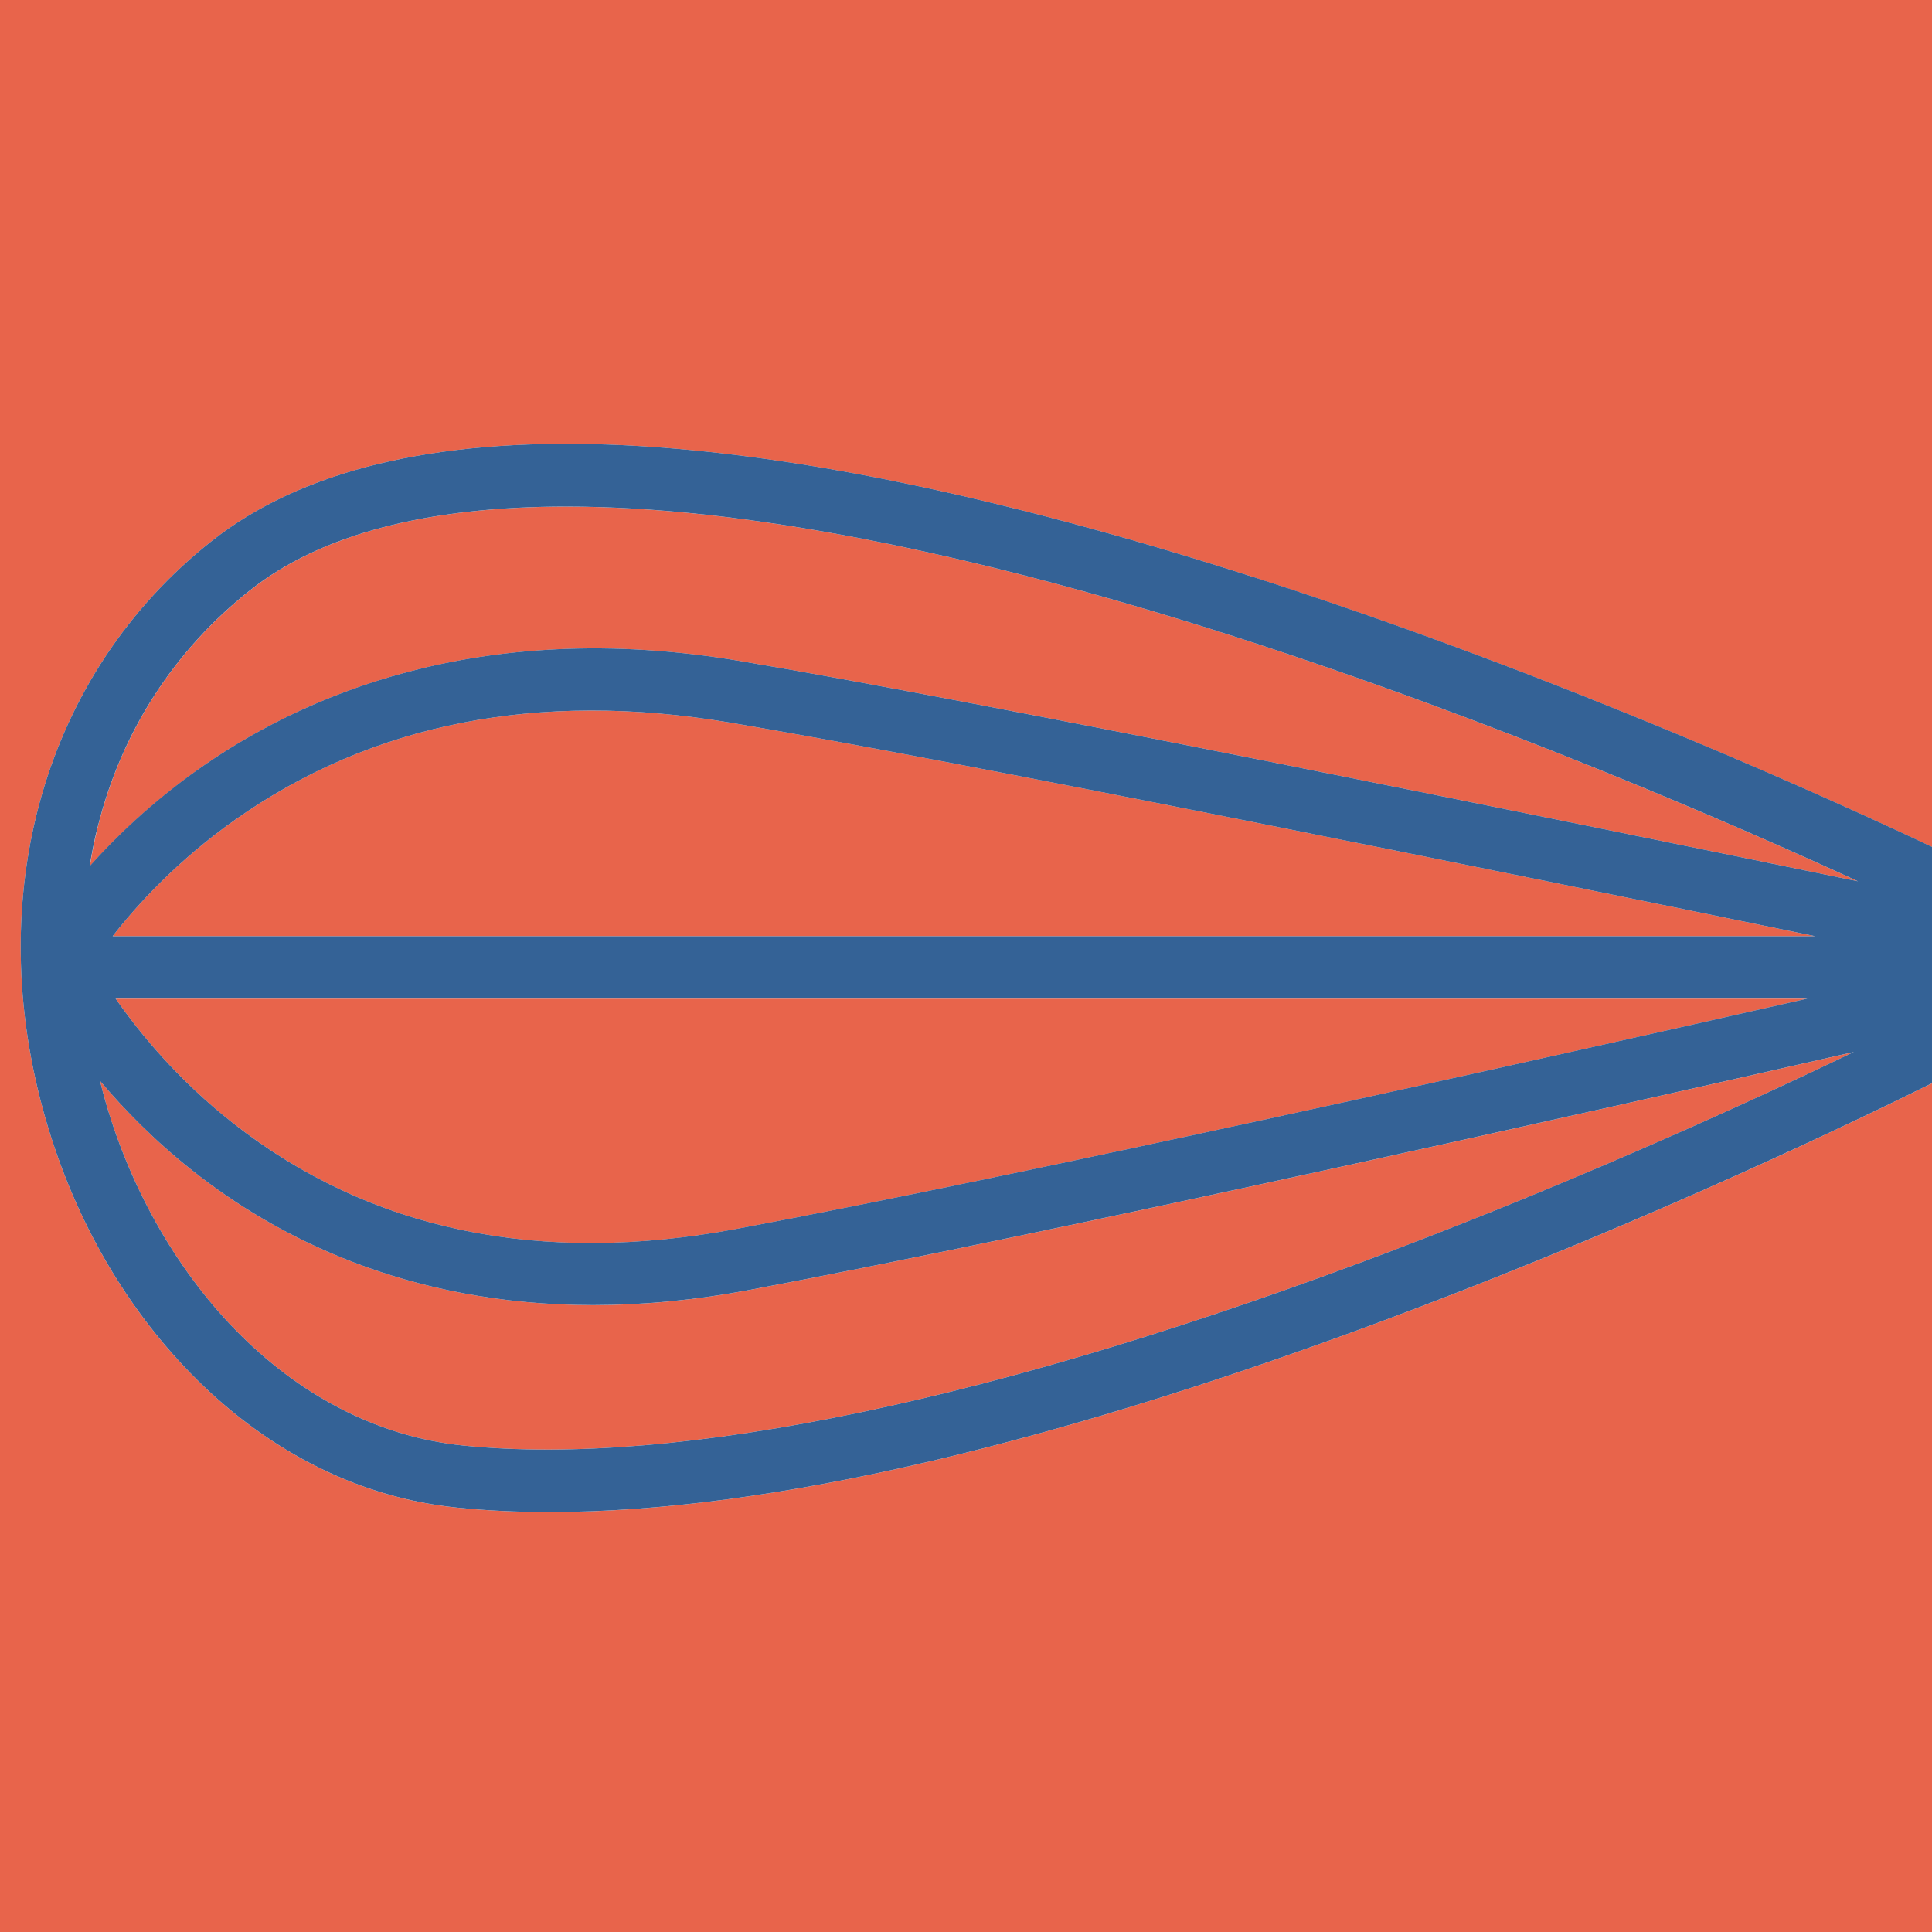 <?xml version="1.0" encoding="UTF-8"?><svg id="Layer_1" xmlns="http://www.w3.org/2000/svg" viewBox="0 0 500 500"><defs><style>.cls-1{fill:#e8644b;}.cls-2{fill:#346296;}</style></defs><path class="cls-1" d="M50.74,199.53c26.93-19.24,73.18-39.8,140.54-28.5,62.02,10.4,214.06,41.47,289.59,57.06-30.73-14.13-93.28-41.51-161.73-63.46-69.62-22.32-127.7-33.52-172.61-33.52-35.96,0-63.47,7.18-81.7,21.58-19.76,15.6-33.43,36.82-39.53,61.36-.83,3.33-1.5,6.71-2.05,10.12,6.77-7.57,15.86-16.31,27.51-24.63Z"/><path class="cls-1" d="M60.39,290.73c35.36,27.73,79.29,36.9,130.57,27.25,75.53-14.21,206.16-43.48,276.74-59.53H29.93c6.18,8.89,16.15,21.06,30.46,32.29Z"/><path class="cls-1" d="M142.22,391.33c-8.42,0-16.43-.39-24.03-1.16-24.65-2.52-47.89-13.96-67.21-33.09-17.96-17.78-31.46-40.97-39.05-67.04-16.96-58.27-.53-115.75,42.88-150.03,46.1-36.4,136.75-33.27,269.43,9.3,80.18,25.72,152.31,58.78,175.76,69.89V0H0v500h500v-219.65c-19.34,9.59-71.19,34.55-133.2,58.14-92.3,35.12-167.67,52.84-224.58,52.84Z"/><path class="cls-1" d="M188.61,186.96c-49.4-8.29-92.42.22-127.87,25.28-14.93,10.56-25.33,22.01-31.59,30.05h440.63c-77.67-16.01-221.45-45.32-281.17-55.33Z"/><path class="cls-1" d="M153.52,337.76c-48.27,0-82.28-17.83-103.73-34.82-9.79-7.75-17.69-15.84-23.91-23.21.48,1.93.99,3.86,1.55,5.79,6.73,23.11,19.13,44.45,34.91,60.08,16.67,16.51,36.54,26.36,57.48,28.5,55.67,5.68,139.03-11.83,241.08-50.64,50.6-19.24,94.36-39.4,118.87-51.2-68.21,15.55-206.91,46.74-285.83,61.59-14.45,2.72-27.91,3.92-40.42,3.92Z"/><path class="cls-2" d="M324.24,149.3c-132.68-42.57-223.33-45.69-269.43-9.3C11.4,174.28-5.04,231.77,11.93,290.03c7.59,26.08,21.1,49.26,39.05,67.04,19.32,19.13,42.56,30.57,67.21,33.09,7.6.78,15.61,1.16,24.03,1.16,56.91,0,132.29-17.72,224.58-52.84,62-23.59,113.86-48.55,133.2-58.14v-61.17c-23.46-11.11-95.59-44.16-175.76-69.89ZM25.28,214.04c6.1-24.54,19.77-45.76,39.53-61.36,18.24-14.4,45.75-21.58,81.7-21.58,44.91,0,102.99,11.2,172.61,33.52,68.46,21.95,131.01,49.32,161.73,63.46-75.53-15.59-227.56-46.65-289.59-57.06-67.37-11.3-113.61,9.26-140.54,28.5-11.64,8.32-20.74,17.05-27.51,24.63.55-3.41,1.23-6.79,2.05-10.12ZM29.15,242.29c6.27-8.05,16.66-19.49,31.59-30.05,35.45-25.06,78.47-33.57,127.87-25.28,59.72,10.02,203.5,39.32,281.17,55.33H29.15ZM467.69,258.44c-70.58,16.05-201.21,45.32-276.74,59.53-51.28,9.65-95.21.48-130.57-27.25-14.31-11.22-24.28-23.4-30.46-32.29h437.77ZM360.9,323.46c-102.04,38.81-185.4,56.32-241.08,50.64-20.94-2.14-40.81-11.99-57.48-28.5-15.78-15.63-28.18-36.97-34.91-60.08-.56-1.93-1.07-3.85-1.55-5.79,6.22,7.38,14.12,15.46,23.91,23.21,21.45,16.99,55.46,34.82,103.73,34.82,12.5,0,25.97-1.2,40.42-3.92,78.92-14.85,217.62-46.05,285.83-61.59-24.52,11.8-68.27,31.96-118.87,51.2Z"/></svg>